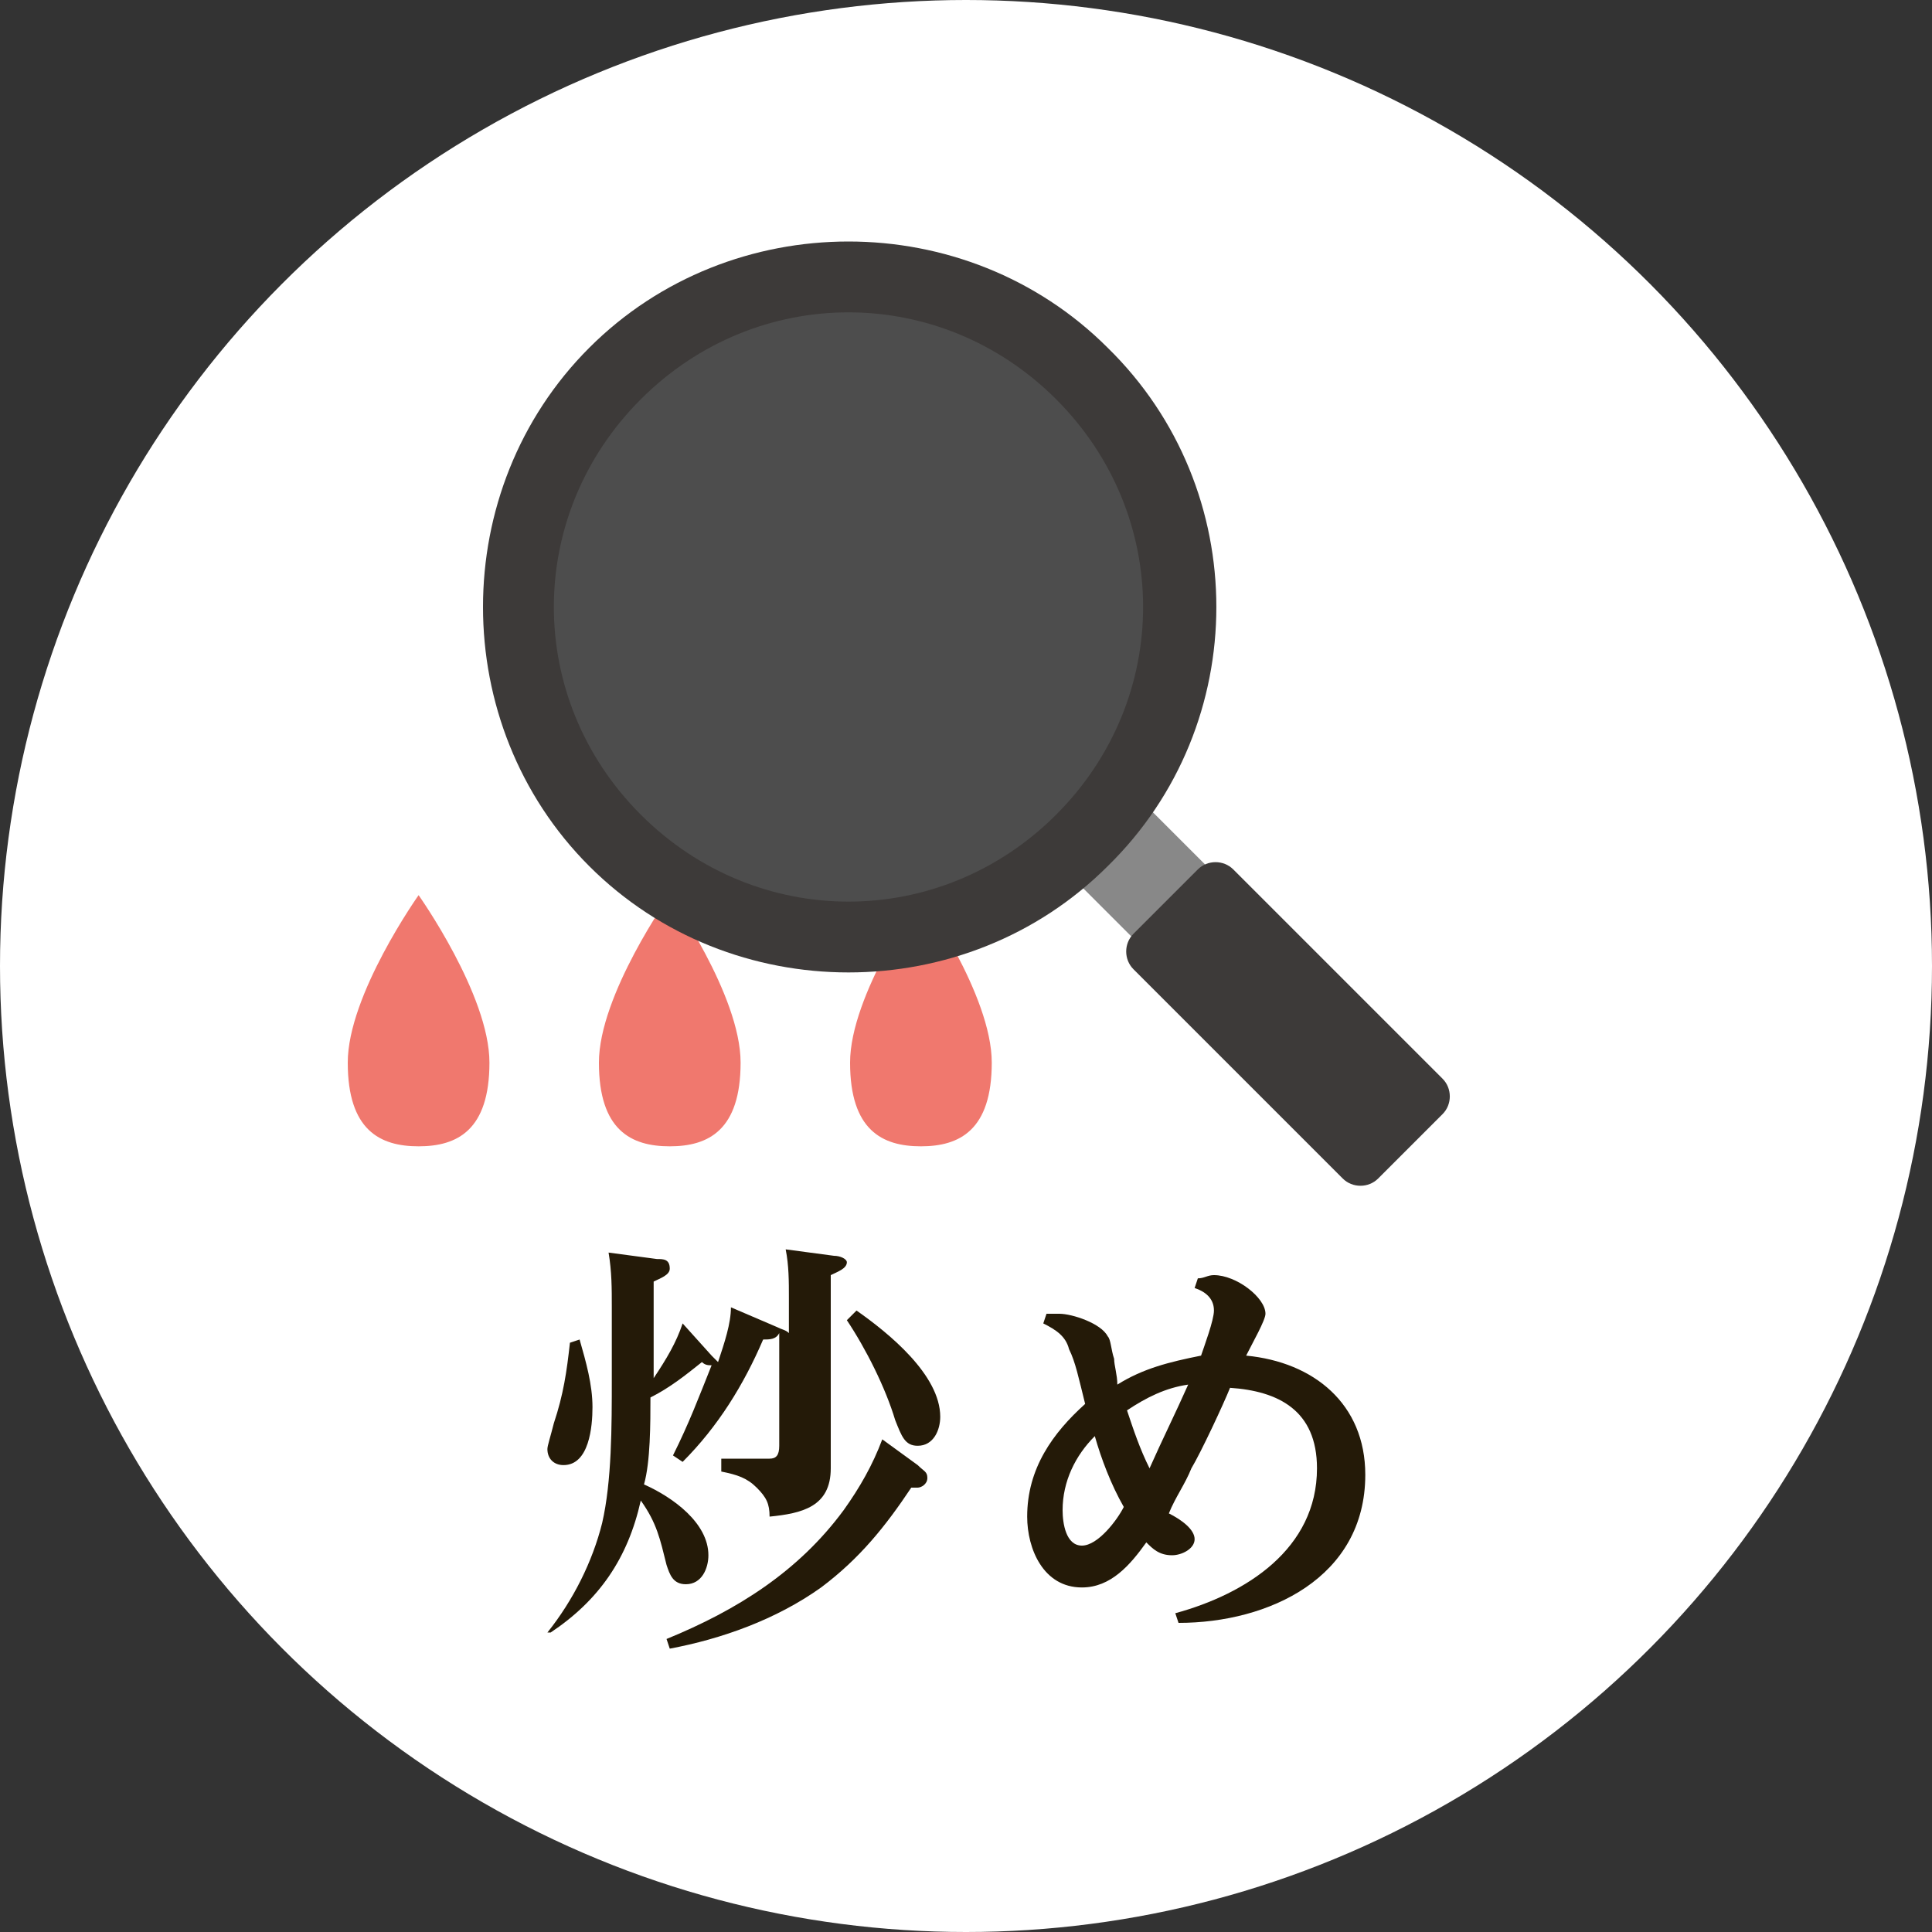 <?xml version="1.0" encoding="utf-8"?>
<!-- Generator: Adobe Illustrator 27.4.0, SVG Export Plug-In . SVG Version: 6.00 Build 0)  -->
<svg version="1.1" id="レイヤー_1" xmlns="http://www.w3.org/2000/svg" xmlns:xlink="http://www.w3.org/1999/xlink" x="0px"
	 y="0px" width="60px" height="60px" viewBox="0 0 60 60" style="enable-background:new 0 0 60 60;" xml:space="preserve">
<rect x="0" y="0" width="60" height="60" fill="#333333" stroke="none"/>
<style type="text/css">
	.st0{fill:#FFFFFF;}
	.st1{fill:#F0786E;}
	.st2{fill:#241A08;}
	.st3{fill:#888888;}
	.st4{fill:#3D3A39;}
	.st5{fill:#4D4D4D;}
</style>
<g>
	<g>
		<g>
			<g>
				<circle class="st0" cx="30" cy="30" r="30"/>
				<g>
					<path class="st1" d="M15.2,33c0,2.1-1,2.6-2.2,2.6s-2.2-0.5-2.2-2.6s2.2-5.2,2.2-5.2S15.2,30.9,15.2,33z"/>
					<path class="st1" d="M30.8,33c0,2.1-1,2.6-2.2,2.6s-2.2-0.5-2.2-2.6s2.2-5.2,2.2-5.2S30.8,30.9,30.8,33z"/>
					<path class="st1" d="M23,33c0,2.1-1,2.6-2.2,2.6s-2.2-0.5-2.2-2.6s2.2-5.2,2.2-5.2S23,30.9,23,33z"/>
				</g>
				<g>
					<path class="st2" d="M18,41.6c0.2,0.7,0.4,1.4,0.4,2.1c0,0.6-0.1,1.8-0.9,1.8c-0.3,0-0.5-0.2-0.5-0.5c0-0.1,0.1-0.4,0.2-0.8
						c0.3-0.9,0.4-1.6,0.5-2.5L18,41.6z M22.7,40.6l1.4,0.6c0.2,0.1,0.3,0.1,0.4,0.2v-1.1c0-0.5,0-1-0.1-1.5l1.5,0.2
						c0.2,0,0.4,0.1,0.4,0.2c0,0.2-0.3,0.3-0.5,0.4v4.6c0,0.5,0,1,0,1.4c0,1.2-0.9,1.4-1.9,1.5c0-0.4-0.1-0.6-0.4-0.9
						c-0.3-0.3-0.6-0.4-1.1-0.5v-0.4h1.5c0.2,0,0.3-0.1,0.3-0.4v-3.5c-0.1,0.2-0.3,0.2-0.5,0.2c-0.6,1.4-1.4,2.7-2.5,3.8l-0.3-0.2
						c0.5-1,0.8-1.8,1.2-2.8c-0.1,0-0.2,0-0.3-0.1c-0.5,0.4-1,0.8-1.6,1.1c0,0.8,0,2-0.2,2.7c0.9,0.4,2,1.2,2,2.2
						c0,0.4-0.2,0.9-0.7,0.9c-0.4,0-0.5-0.3-0.6-0.6c-0.2-0.8-0.3-1.3-0.8-2c-0.4,1.8-1.3,3.1-2.8,4.1H17c0.8-1,1.4-2.2,1.7-3.4
						c0.3-1.3,0.3-3,0.3-4.5v-2.2c0-0.6,0-1.1-0.1-1.7l1.5,0.2c0.2,0,0.4,0,0.4,0.3c0,0.2-0.3,0.3-0.5,0.4v3
						c0.4-0.6,0.7-1.1,0.9-1.7l0.9,1c0.1,0.1,0.1,0.1,0.2,0.2C22.5,41.7,22.7,41.1,22.7,40.6z M28.5,45.5c0.2,0.2,0.3,0.2,0.3,0.4
						s-0.2,0.3-0.3,0.3c-0.1,0-0.2,0-0.2,0c-0.8,1.2-1.6,2.2-2.8,3.1c-1.4,1-3.1,1.6-4.7,1.9l-0.1-0.3c2.2-0.9,4.1-2.1,5.5-4
						c0.5-0.7,0.9-1.4,1.2-2.2L28.5,45.5z M29.2,44c0,0.4-0.2,0.9-0.7,0.9c-0.4,0-0.5-0.3-0.7-0.8c-0.3-1-0.9-2.2-1.5-3.1l0.3-0.3
						C27.6,41.4,29.2,42.7,29.2,44z"/>
					<path class="st2" d="M37.1,47.8c0,0.3-0.4,0.5-0.7,0.5c-0.4,0-0.6-0.2-0.8-0.4c-0.5,0.7-1.1,1.4-2,1.4c-1.2,0-1.7-1.2-1.7-2.2
						c0-1.5,0.8-2.6,1.8-3.5c-0.2-0.8-0.3-1.3-0.5-1.7c-0.1-0.4-0.4-0.6-0.8-0.8l0.1-0.3c0.1,0,0.3,0,0.4,0c0.4,0,1.3,0.3,1.5,0.7
						c0.1,0.1,0.1,0.4,0.2,0.7c0,0.2,0.1,0.5,0.1,0.8c0.8-0.5,1.6-0.7,2.6-0.9c0.1-0.3,0.4-1.1,0.4-1.4c0-0.4-0.3-0.6-0.6-0.7
						l0.1-0.3c0.2,0,0.3-0.1,0.5-0.1c0.7,0,1.6,0.7,1.6,1.2c0,0.2-0.4,0.9-0.6,1.3c2.1,0.2,3.7,1.5,3.7,3.7c0,3.2-3,4.6-5.8,4.6
						l-0.1-0.3c2.2-0.6,4.4-2,4.4-4.5c0-1.8-1.2-2.4-2.7-2.5c-0.2,0.5-0.9,2-1.2,2.5c-0.2,0.5-0.5,0.9-0.7,1.4
						C36.7,47.2,37.1,47.5,37.1,47.8z M33,46.9c0,0.4,0.1,1.1,0.6,1.1s1.1-0.8,1.3-1.2c-0.4-0.7-0.7-1.5-0.9-2.2
						C33.4,45.2,33,46,33,46.9z M36.9,43c-0.7,0.1-1.3,0.4-1.9,0.8c0.2,0.6,0.4,1.2,0.7,1.8C36.1,44.7,36.5,43.9,36.9,43z"/>
				</g>
			</g>
		</g>
	</g>
	<rect x="34" y="25.3" transform="matrix(0.707 -0.707 0.707 0.707 -8.861 33.162)" class="st3" width="3.2" height="4"/>
	<path class="st4" d="M34.4,10.8c-4.4-4.4-11.7-4.4-16.1,0s-4.4,11.7,0,16.1s11.7,4.4,16.1,0C38.9,22.5,38.9,15.2,34.4,10.8z"/>
	<path class="st5" d="M32.8,12.4c-3.6-3.6-9.3-3.6-12.9,0s-3.6,9.3,0,12.9s9.3,3.6,12.9,0C36.4,21.7,36.4,16,32.8,12.4z"/>
	<path class="st4" d="M38.3,27c-0.3-0.3-0.8-0.3-1.1,0l-2,2c-0.3,0.3-0.3,0.8,0,1.1l6.5,6.5c0.3,0.3,0.8,0.3,1.1,0l2-2
		c0.3-0.3,0.3-0.8,0-1.1L38.3,27z"/>
</g>
</svg>
